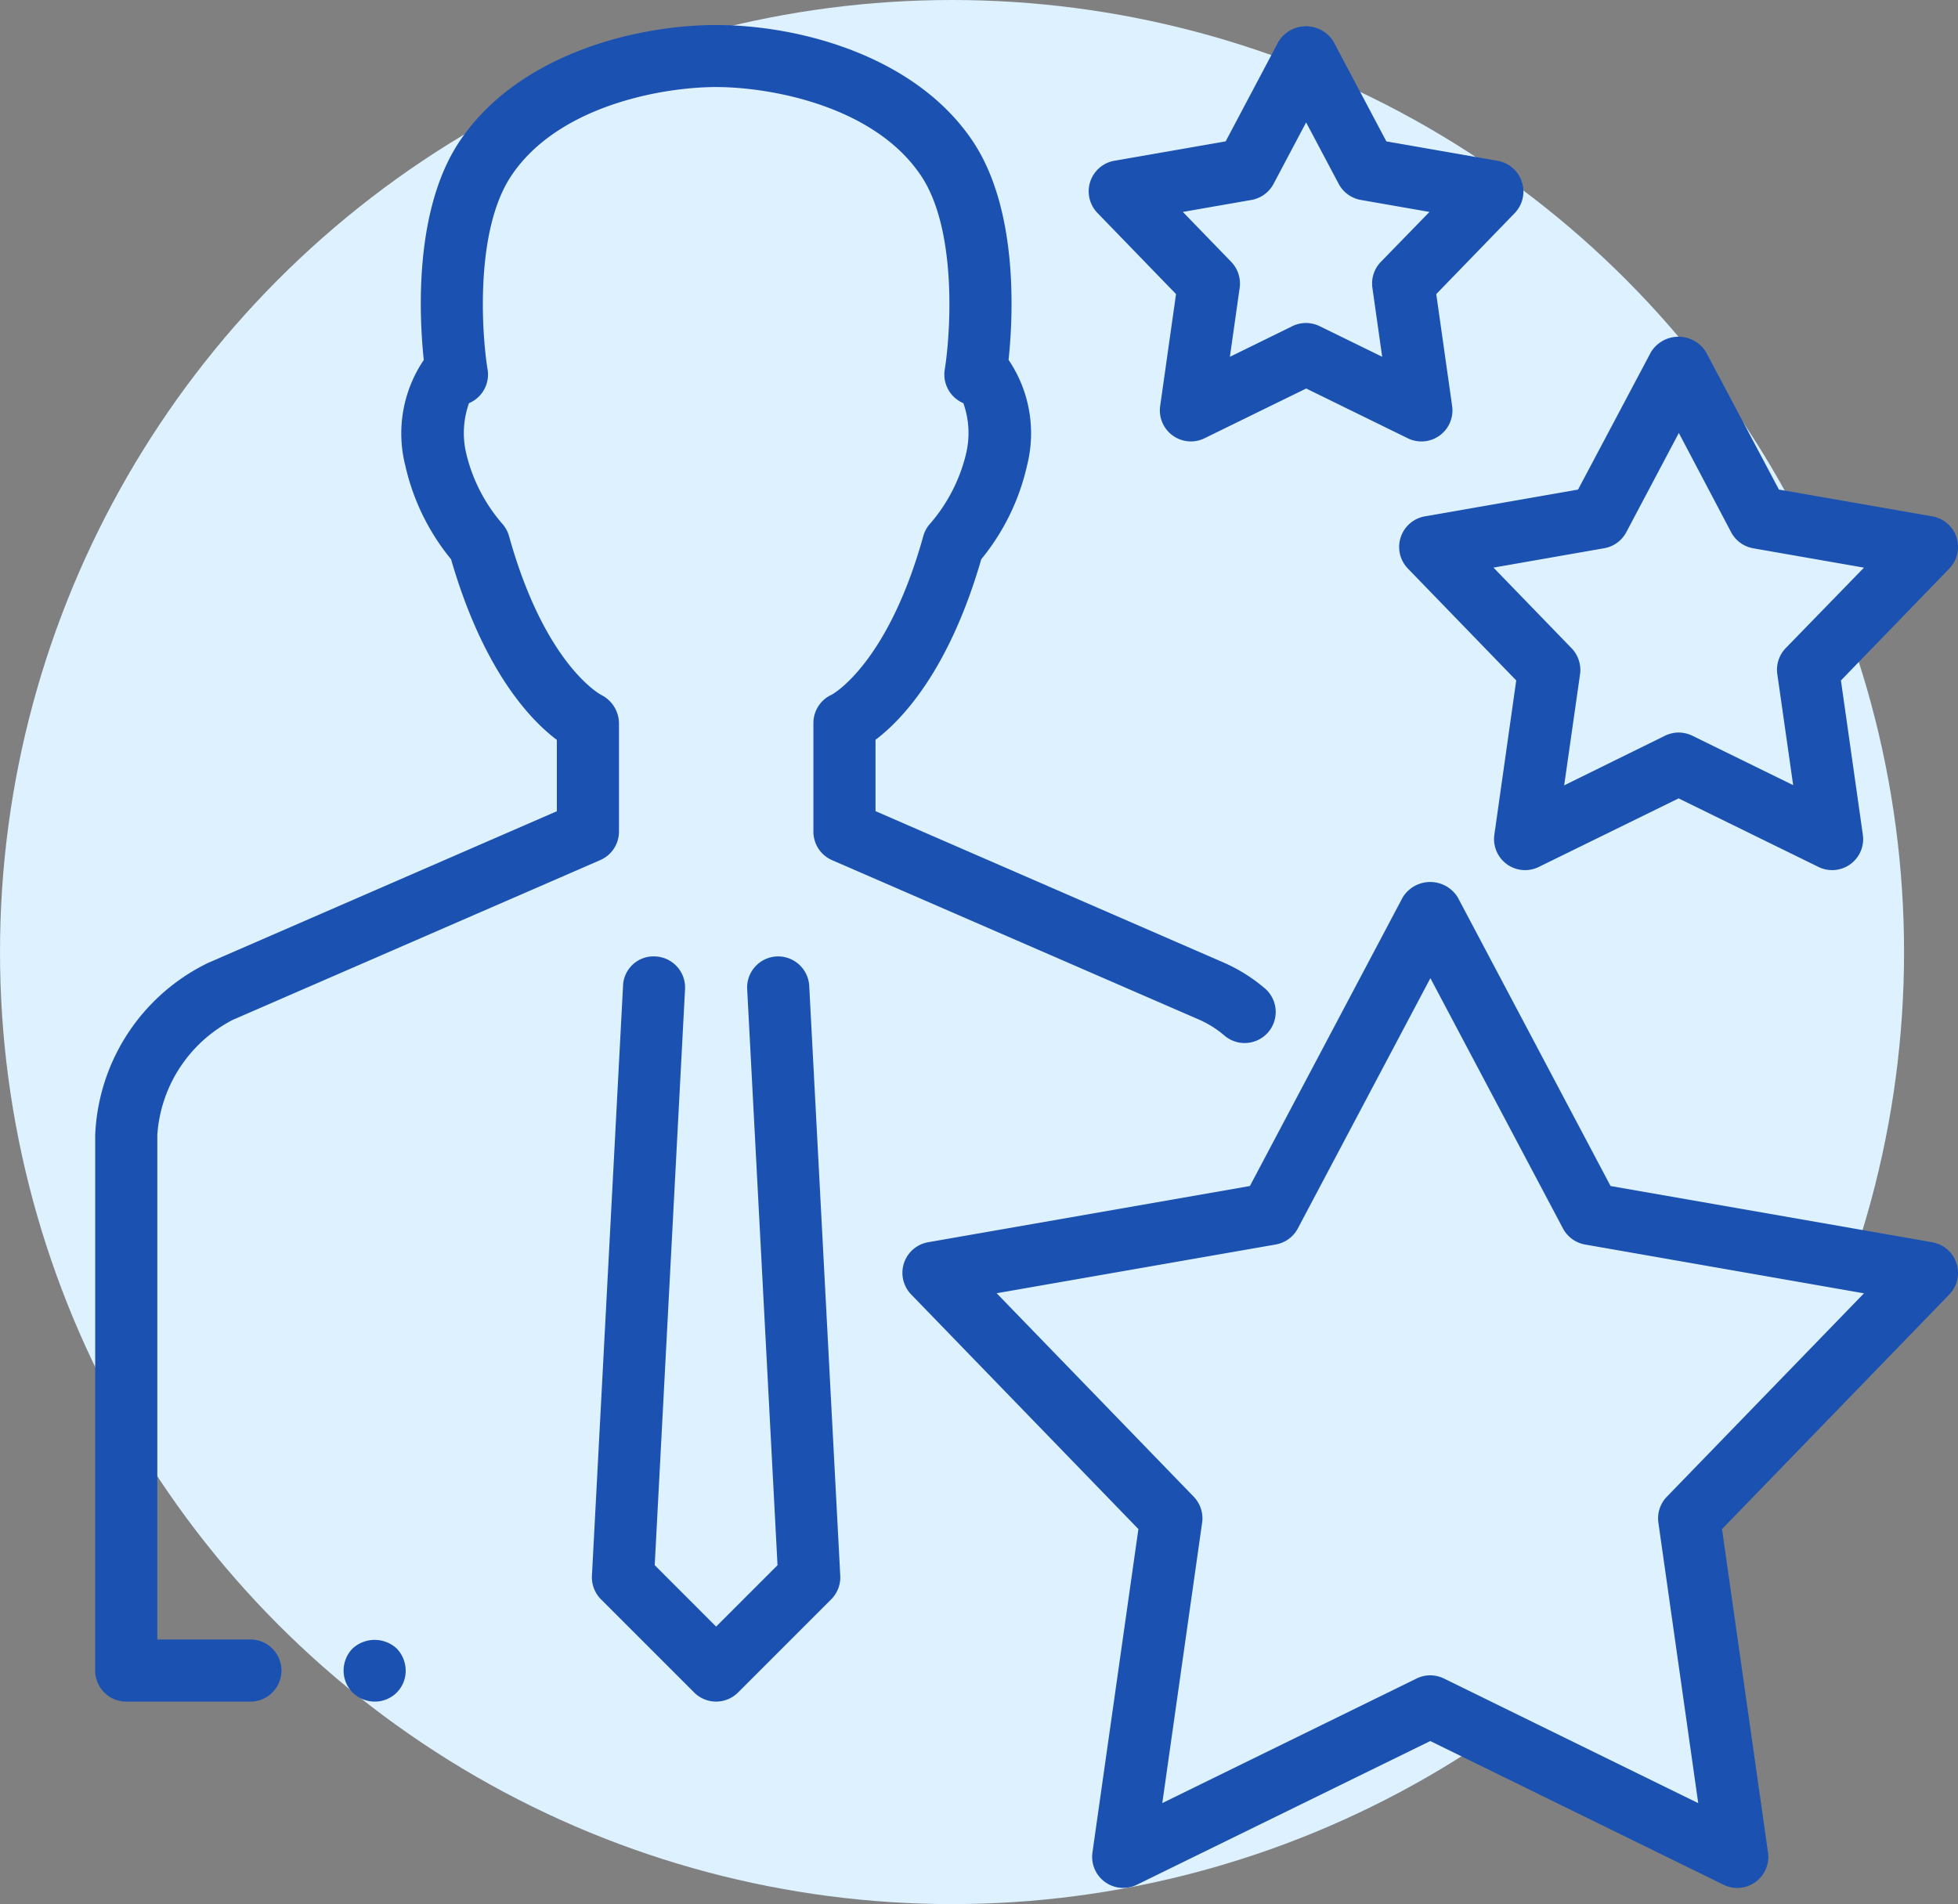 <svg xmlns="http://www.w3.org/2000/svg" width="61.7" height="60" viewBox="0 0 61.7 60">
  <rect x="0" y="0" width="61.7" height="60" fill="#808080" stroke="none"/>
  <g id="Group_4844" data-name="Group 4844" transform="translate(-15507.039 22545.574)">
    <circle id="Ellipse_232" data-name="Ellipse 232" cx="30" cy="30" r="30" transform="translate(15507.039 -22545.574)" fill="#ddf1ff"/>
    <g id="Group_4818" data-name="Group 4818" transform="translate(15510.039 -22544.785)">
      <path id="Path_41" data-name="Path 41" d="M157.994,709.137l4.838-9.336,4.753,9.336,10.1,2.122-6.365,7.044,1.1,10.609-9-4.328-10.27,4.328,1.782-10.609-7.469-7.893Z" transform="translate(-120.792 -671.52)" fill="#ddf1ff"/>
      <path id="Path_43" data-name="Path 43" d="M153.044,704.745l2.562-4.945,2.517,4.945,5.349,1.124L160.1,709.6l.584,5.619-4.765-2.292-5.439,2.292.944-5.619-3.956-4.18Z" transform="translate(-106.064 -689.388)" fill="#ddf1ff"/>
      <path id="Path_44" data-name="Path 44" d="M151.912,703.742l2.042-3.941,2.006,3.941,4.263.9-2.687,2.973.466,4.478-3.8-1.827-4.335,1.827.752-4.478-3.153-3.332Z" transform="translate(-116.151 -699.475)" fill="#ddf1ff"/>
      <g id="Group_4" data-name="Group 4" transform="translate(0)">
        <g id="Group_3" data-name="Group 3" transform="translate(0)">
          <path id="Path_14" data-name="Path 14" d="M31.818,40a.978.978,0,0,0-.926,1.029l.956,18.153-1.935,1.935-1.935-1.936.956-18.153A.98.98,0,0,0,28.009,40a.961.961,0,0,0-1.029.926L26,59.514a.98.98,0,0,0,.286.744l2.935,2.935a.977.977,0,0,0,1.383,0l2.935-2.935a.98.98,0,0,0,.286-.744l-.978-18.588A.982.982,0,0,0,31.818,40Z" transform="translate(-10.347 -10.65)" fill="#1b52b1"/>
          <path id="Path_15" data-name="Path 15" d="M14.892,60.873H11.957v-15.9a4.417,4.417,0,0,1,2.376-3.624l11.583-5.036a.979.979,0,0,0,.589-.9V31.992a1.014,1.014,0,0,0-.559-.883c-.018-.009-1.774-.937-2.906-5.007a1,1,0,0,0-.224-.4,5.223,5.223,0,0,1-1.124-2.2,2.8,2.8,0,0,1,.087-1.587.978.978,0,0,0,.586-1.061c-.184-1.111-.407-4.371.744-6.1,1.47-2.209,4.752-2.8,6.458-2.8s4.988.59,6.46,2.8c1.146,1.718.925,4.984.744,6.1a.98.98,0,0,0,.586,1.061,2.808,2.808,0,0,1,.086,1.591A5.232,5.232,0,0,1,36.321,25.7a.967.967,0,0,0-.225.4c-1.131,4.068-2.886,5-2.884,5a.979.979,0,0,0-.58.893v3.423a.978.978,0,0,0,.589.9L44.8,41.347a3.217,3.217,0,0,1,.774.487.979.979,0,1,0,1.25-1.506,5.187,5.187,0,0,0-1.243-.776L34.589,34.771V32.523c.824-.621,2.313-2.17,3.333-5.691a7.118,7.118,0,0,0,1.441-2.948,4.127,4.127,0,0,0-.581-3.333c.145-1.376.315-4.725-1.125-6.885C35.849,10.961,32.169,10,29.567,10s-6.282.961-8.088,3.669c-1.44,2.159-1.271,5.509-1.125,6.885a4.131,4.131,0,0,0-.582,3.329,7.113,7.113,0,0,0,1.442,2.952c1.02,3.522,2.509,5.071,3.333,5.691v2.248L13.553,39.555A6.318,6.318,0,0,0,10,44.973V61.852a.977.977,0,0,0,.978.978h3.913a.978.978,0,1,0,0-1.957Z" transform="translate(-10 -10)" fill="#1b52b1"/>
          <path id="Path_16" data-name="Path 16" d="M18.284,62.284a.992.992,0,0,0,0,1.389,1.007,1.007,0,0,0,.695.284.969.969,0,0,0,.978-.978,1.007,1.007,0,0,0-.284-.695A1.024,1.024,0,0,0,18.284,62.284Z" transform="translate(-10.173 -11.127)" fill="#1b52b1"/>
          <path id="Path_17" data-name="Path 17" d="M68.453,48.953,58.315,47.182l-4.818-9.1a1.019,1.019,0,0,0-1.73,0l-4.818,9.1L36.81,48.953a.979.979,0,0,0-.535,1.645l7.161,7.394L41.988,68.183a.979.979,0,0,0,1.4,1.016l9.245-4.528L61.876,69.2a.979.979,0,0,0,1.4-1.016L61.827,57.992,68.988,50.6a.979.979,0,0,0-.535-1.645Zm-8.366,8.021a.978.978,0,0,0-.265.818l1.255,8.836L53.062,62.7a.99.99,0,0,0-.429-.1.973.973,0,0,0-.429.1l-8.015,3.926,1.255-8.836a.981.981,0,0,0-.265-.818l-6.21-6.412,8.791-1.535a.979.979,0,0,0,.7-.507l4.177-7.886,4.178,7.887a.982.982,0,0,0,.7.507L66.3,50.563Z" transform="translate(-10.563 -10.598)" fill="#1b52b1"/>
          <path id="Path_18" data-name="Path 18" d="M68.8,25.7l-4.833-.844-2.3-4.336a1.019,1.019,0,0,0-1.73,0l-2.3,4.336L52.81,25.7a.979.979,0,0,0-.535,1.645l3.414,3.525L55,35.731a.978.978,0,0,0,1.4,1.016l4.406-2.16,4.405,2.159a.977.977,0,0,0,1.4-1.016l-.69-4.859,3.414-3.525A.979.979,0,0,0,68.8,25.7Zm-4.619,4.152a.978.978,0,0,0-.265.818l.5,3.5-3.178-1.558a1,1,0,0,0-.43-.1.981.981,0,0,0-.43.1L57.2,34.176l.5-3.5a.981.981,0,0,0-.265-.818l-2.463-2.543,3.486-.61a.979.979,0,0,0,.7-.507l1.655-3.126L62.461,26.2a.982.982,0,0,0,.7.507l3.486.609Z" transform="translate(-10.91 -10.218)" fill="#1b52b1"/>
          <path id="Path_19" data-name="Path 19" d="M55.649,14.941a.978.978,0,0,0-.762-.661l-3.507-.612L49.712,10.52a1.019,1.019,0,0,0-1.73,0l-1.666,3.146-3.506.611a.979.979,0,0,0-.535,1.645l2.477,2.557-.5,3.526a.978.978,0,0,0,1.4,1.016l3.2-1.567,3.2,1.567a.977.977,0,0,0,1.4-1.016l-.5-3.526,2.477-2.557A.98.98,0,0,0,55.649,14.941Zm-4.444,2.524a.978.978,0,0,0-.265.818l.308,2.172-1.971-.965a.976.976,0,0,0-.86,0l-1.968.965.308-2.172a.981.981,0,0,0-.265-.818l-1.526-1.575,2.159-.377a.979.979,0,0,0,.7-.507l1.026-1.937,1.027,1.938a.983.983,0,0,0,.7.506l2.16.377Z" transform="translate(-10.693 -10.001)" fill="#1b52b1"/>
        </g>
      </g>
    </g>
  </g>
</svg>
